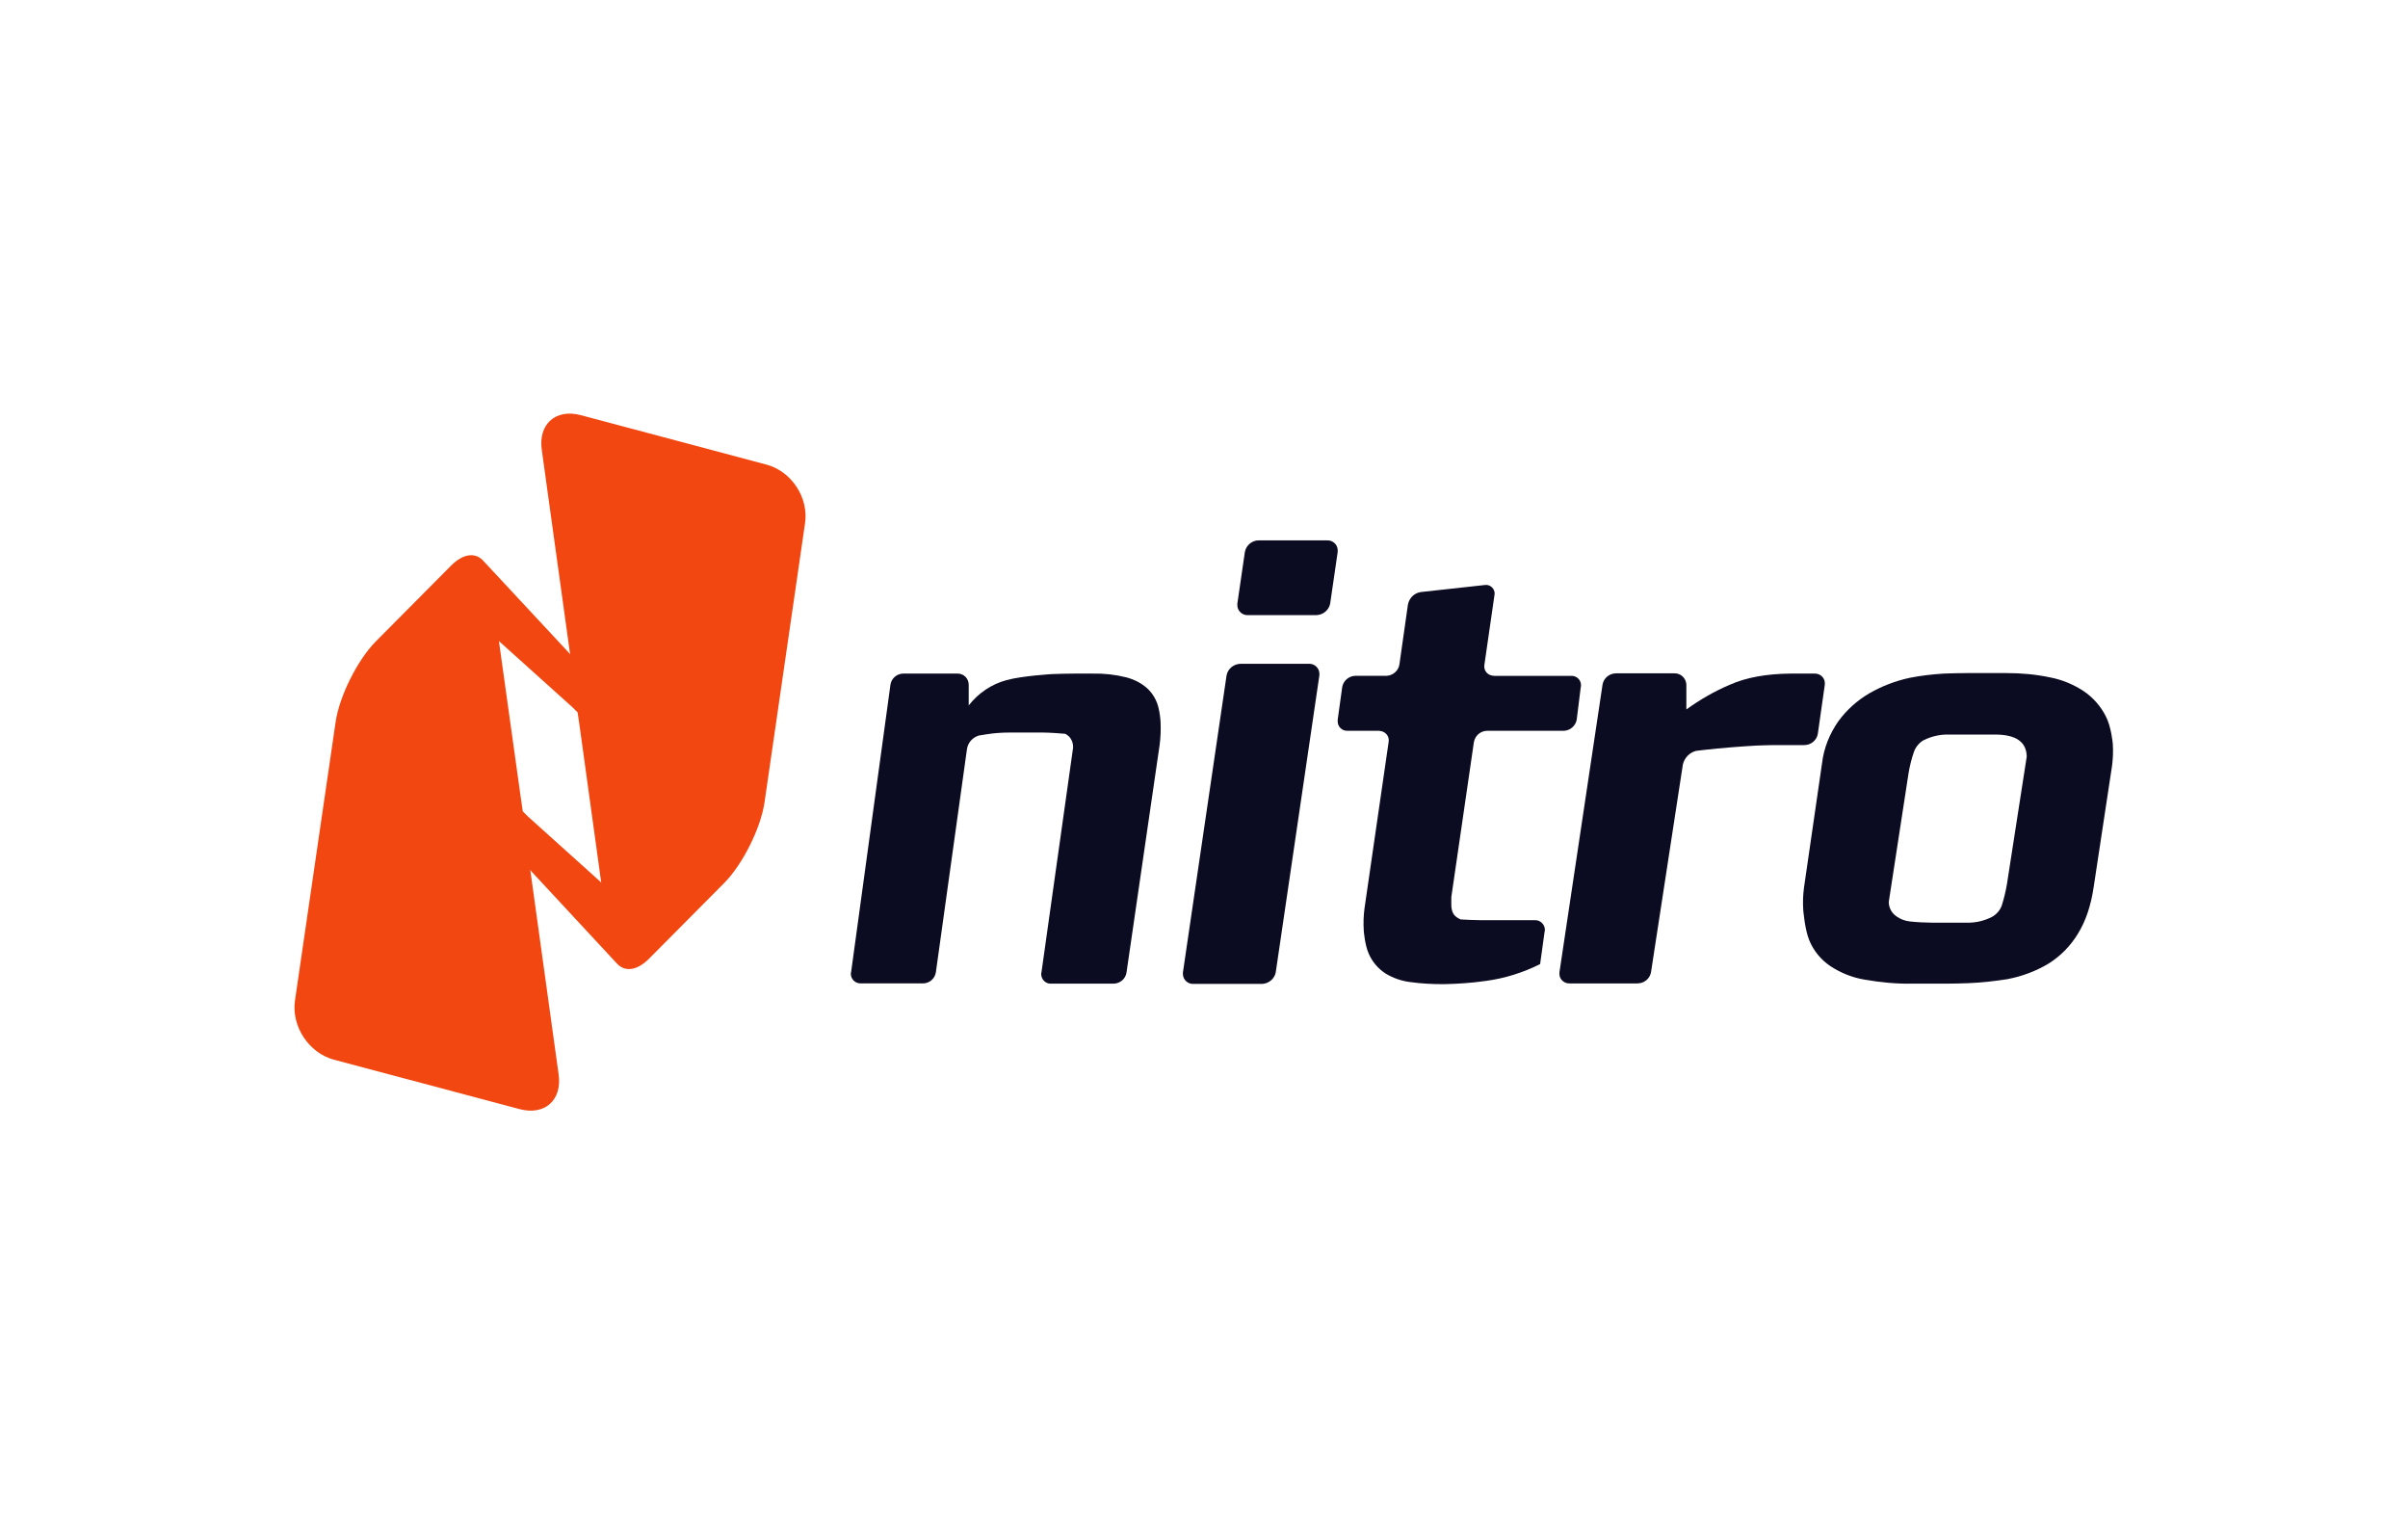 <?xml version="1.0" encoding="utf-8"?>
<!-- Generator: Adobe Illustrator 25.4.1, SVG Export Plug-In . SVG Version: 6.00 Build 0)  -->
<svg version="1.0" id="Layer_1" xmlns="http://www.w3.org/2000/svg" xmlns:xlink="http://www.w3.org/1999/xlink" x="0px" y="0px"
	 viewBox="0 0 960 607.6" style="enable-background:new 0 0 960 607.6;" xml:space="preserve">
<style type="text/css">
	.st0{fill:#F24711;}
	.st1{fill:#0B0B21;}
	.st2{fill:none;}
</style>
<g id="svg_2">
	<path id="svg_3" class="st0" d="M239.4,351.5l-28.9-26l0,0l-2.1-2.1l0.1,0.8l-0.1-0.9l-0.8-5.5l-8.7-62.3l0.4,0.4l28.9,26l0,0
		l2.1,2.1l-0.1-0.8l0.1,0.9l0.8,5.5l8.6,62.3L239.4,351.5z M305.6,185.2l-74-19.7c-10.1-2.7-17.1,3.6-15.6,13.9l11.3,81.5l-0.4-0.6
		l-0.1-0.1L193.1,224c-0.1-0.1-0.1-0.1-0.2-0.2c-3.1-3.7-8.1-3.4-13.2,1.8l-29.9,30.1c-7.3,7.4-14.5,21.8-16,32.1l-16.2,111
		c-1.5,10.3,5.5,20.9,15.5,23.6l74,19.7c10.1,2.7,17.1-3.6,15.6-13.9l-11.3-81.5l0.4,0.6l0.1,0.1l33.6,36.2c0.1,0.1,0.1,0.1,0.2,0.2
		c3.1,3.7,8.1,3.4,13.2-1.8l29.9-30.1c7.3-7.4,14.5-21.8,16-32.1l16.1-110.9C322.6,198.5,315.6,187.9,305.6,185.2L305.6,185.2z"/>
	<path id="svg_4" class="st1" d="M449.1,387.7c-0.4,2.5-2.5,4.3-5.1,4.4H419c-2.1,0.1-3.8-1.6-3.9-3.7c0-0.3,0-0.5,0.1-0.8
		l12.6-89.5c0.1-1.7-0.5-3.4-1.7-4.6c-1.2-1-1.5-1-1.5-1c-2.4-0.2-6.4-0.5-8.8-0.5h-13.2c-3.1,0-6.2,0.2-9.3,0.7l-3.1,0.5
		c-2.5,0.8-4.3,2.8-4.7,5.4l-12.4,89c-0.4,2.5-2.5,4.3-5,4.4h-25c-2.1,0-3.8-1.6-3.9-3.7c0-0.2,0-0.5,0.1-0.7L355,272.9
		c0.4-2.5,2.5-4.3,5-4.4h21.8c2.5,0,4.4,2,4.4,4.5v8.2c3.8-4.9,9.1-8.5,15.1-10.1c6.2-1.7,18.1-2.4,18.1-2.4
		c2.4-0.1,6.4-0.2,8.9-0.2h7.2c4.6-0.1,9.1,0.4,13.5,1.5c3.1,0.8,6.1,2.3,8.5,4.5c2.1,2,3.6,4.6,4.3,7.4c0.5,2,0.8,4.1,0.9,6.2
		c0.1,3,0,5.9-0.4,8.9L449.1,387.7L449.1,387.7z"/>
	<path id="svg_5" class="st1" d="M530.3,240.6c-0.5,2.6-2.8,4.5-5.5,4.6h-27.3c-2.2,0.1-4.1-1.6-4.2-3.8c0-0.3,0-0.5,0-0.8l3-20.6
		c0.5-2.6,2.8-4.6,5.5-4.6h27.3c2.2-0.1,4.1,1.6,4.2,3.8c0,0.3,0,0.5,0,0.8L530.3,240.6z M508.6,387.6c-0.5,2.6-2.8,4.5-5.5,4.6
		h-27.3c-2.2,0.1-4.1-1.6-4.2-3.8c0-0.3,0-0.5,0-0.8L489,269.2c0.5-2.6,2.8-4.5,5.5-4.6h27.3c2.2-0.1,4.1,1.6,4.2,3.8
		c0,0.3,0,0.5,0,0.8L508.6,387.6z"/>
	<path id="svg_6" class="st1" d="M628.6,286.8c-0.4,2.5-2.6,4.4-5.1,4.5h-30.7c-2.6,0.1-4.7,1.9-5.2,4.5l-9,61.8v3.2
		c0,1,0.2,2.1,0.6,3c0.4,0.9,1.2,1.7,2.1,2.2l1,0.5c2,0.1,5.6,0.3,8.1,0.3h21.5c2.1-0.1,3.9,1.6,4,3.7c0,0.3,0,0.5-0.1,0.8l-1.8,13
		c-6.8,3.4-14.1,5.7-21.6,6.7c-5.6,0.8-11.2,1.2-16.9,1.3c-4.3,0-8.7-0.2-13-0.8c-3.6-0.4-7.1-1.6-10.2-3.5
		c-2.9-1.9-5.2-4.6-6.6-7.8c-1.6-3.5-2-9.2-2-9.2c-0.2-3-0.1-6,0.3-9l9.6-66.2c0.4-2.1-1-4-3.1-4.4c-0.3,0-0.5-0.1-0.8-0.1h-12.5
		c-2.1,0.1-3.9-1.6-3.9-3.7c0-0.2,0-0.5,0-0.7l1.8-13c0.4-2.5,2.6-4.4,5.1-4.5h12.5c2.6-0.1,4.8-2,5.2-4.5l3.4-23.9
		c0.5-2.6,2.5-4.6,5.1-5l25.5-2.8c1.8-0.3,3.5,0.9,3.9,2.7c0.1,0.4,0.1,0.9,0,1.3l-4,27.7c-0.4,2.1,1,4.1,3.1,4.4
		c0.2,0,0.5,0.1,0.8,0.1h30.7c2.1-0.1,3.9,1.6,3.9,3.7c0,0.3,0,0.5-0.1,0.8L628.6,286.8z"/>
	<path id="svg_7" class="st1" d="M724.7,292.6c-0.5,2.6-2.8,4.4-5.4,4.4h-12c-1.7,0-4.1,0.1-7.2,0.2c-3.2,0.2-6.5,0.4-10.1,0.7
		s-7,0.6-10.4,1l-3.4,0.4c-2.7,0.7-4.7,2.8-5.3,5.5l-12.7,82.8c-0.5,2.6-2.8,4.4-5.4,4.4h-27c-2.1,0.1-4-1.5-4.1-3.6
		c0-0.3,0-0.6,0-0.8l17.2-114.8c0.5-2.6,2.8-4.4,5.4-4.4h23.2c2.5-0.1,4.7,1.9,4.8,4.5v9.9c5.4-3.9,11.1-7.2,17.2-9.8
		c6.7-3,14.8-4.4,24.2-4.5h9.7c2.1-0.1,4,1.5,4.1,3.6c0,0.3,0,0.5,0,0.8L724.7,292.6z"/>
	<path id="svg_8" class="st1" d="M795.3,292.8h-18.2c-3.6-0.1-7.1,0.7-10.3,2.3c-1.7,1-3,2.6-3.7,4.4c-1,2.8-1.7,5.7-2.2,8.6
		l-7.9,51.4c0,2.5,1.3,4.7,3.4,6c1.5,1,3.2,1.6,5,1.8c2.5,0.3,6.6,0.5,9.1,0.5h13.4c3.6,0.1,7.2-0.7,10.4-2.4c1.7-1,3-2.5,3.7-4.3
		c0.9-2.8,1.6-5.7,2.1-8.6l7.9-50.9C807.9,295.7,803.7,292.8,795.3,292.8z M834.7,353.5c-1.1,7.5-3.2,13.7-6.3,18.7
		c-2.9,4.8-6.9,8.9-11.7,11.9c-5,3-10.6,5.1-16.4,6.2c-5.1,0.8-10.3,1.4-15.5,1.6c-2.5,0.1-6.6,0.2-9.1,0.2h-13.4
		c-6.3,0.1-12.6-0.5-18.9-1.6c-4.9-0.8-9.6-2.7-13.7-5.4c-3.7-2.5-6.7-6.1-8.4-10.3c-1.8-4.3-2.4-12.1-2.4-12.1
		c-0.2-3-0.1-5.9,0.3-8.9l7.2-49.6c0.7-6,3-11.7,6.5-16.7c3.3-4.5,7.5-8.3,12.3-11.1c5-2.9,10.5-5,16.1-6.2c4.5-0.9,9-1.4,13.6-1.7
		c2.5-0.1,6.6-0.2,9.1-0.2h16c5.8,0,11.5,0.5,17.2,1.7c4.8,0.9,9.4,2.8,13.5,5.5c3.7,2.5,6.8,6,8.8,10c2.2,4.1,2.8,10.9,2.8,10.9
		c0.2,3,0.1,5.9-0.3,8.9L834.7,353.5L834.7,353.5z"/>
</g>
<rect x="85" y="143.3" class="st2" width="790" height="321"/>
</svg>
